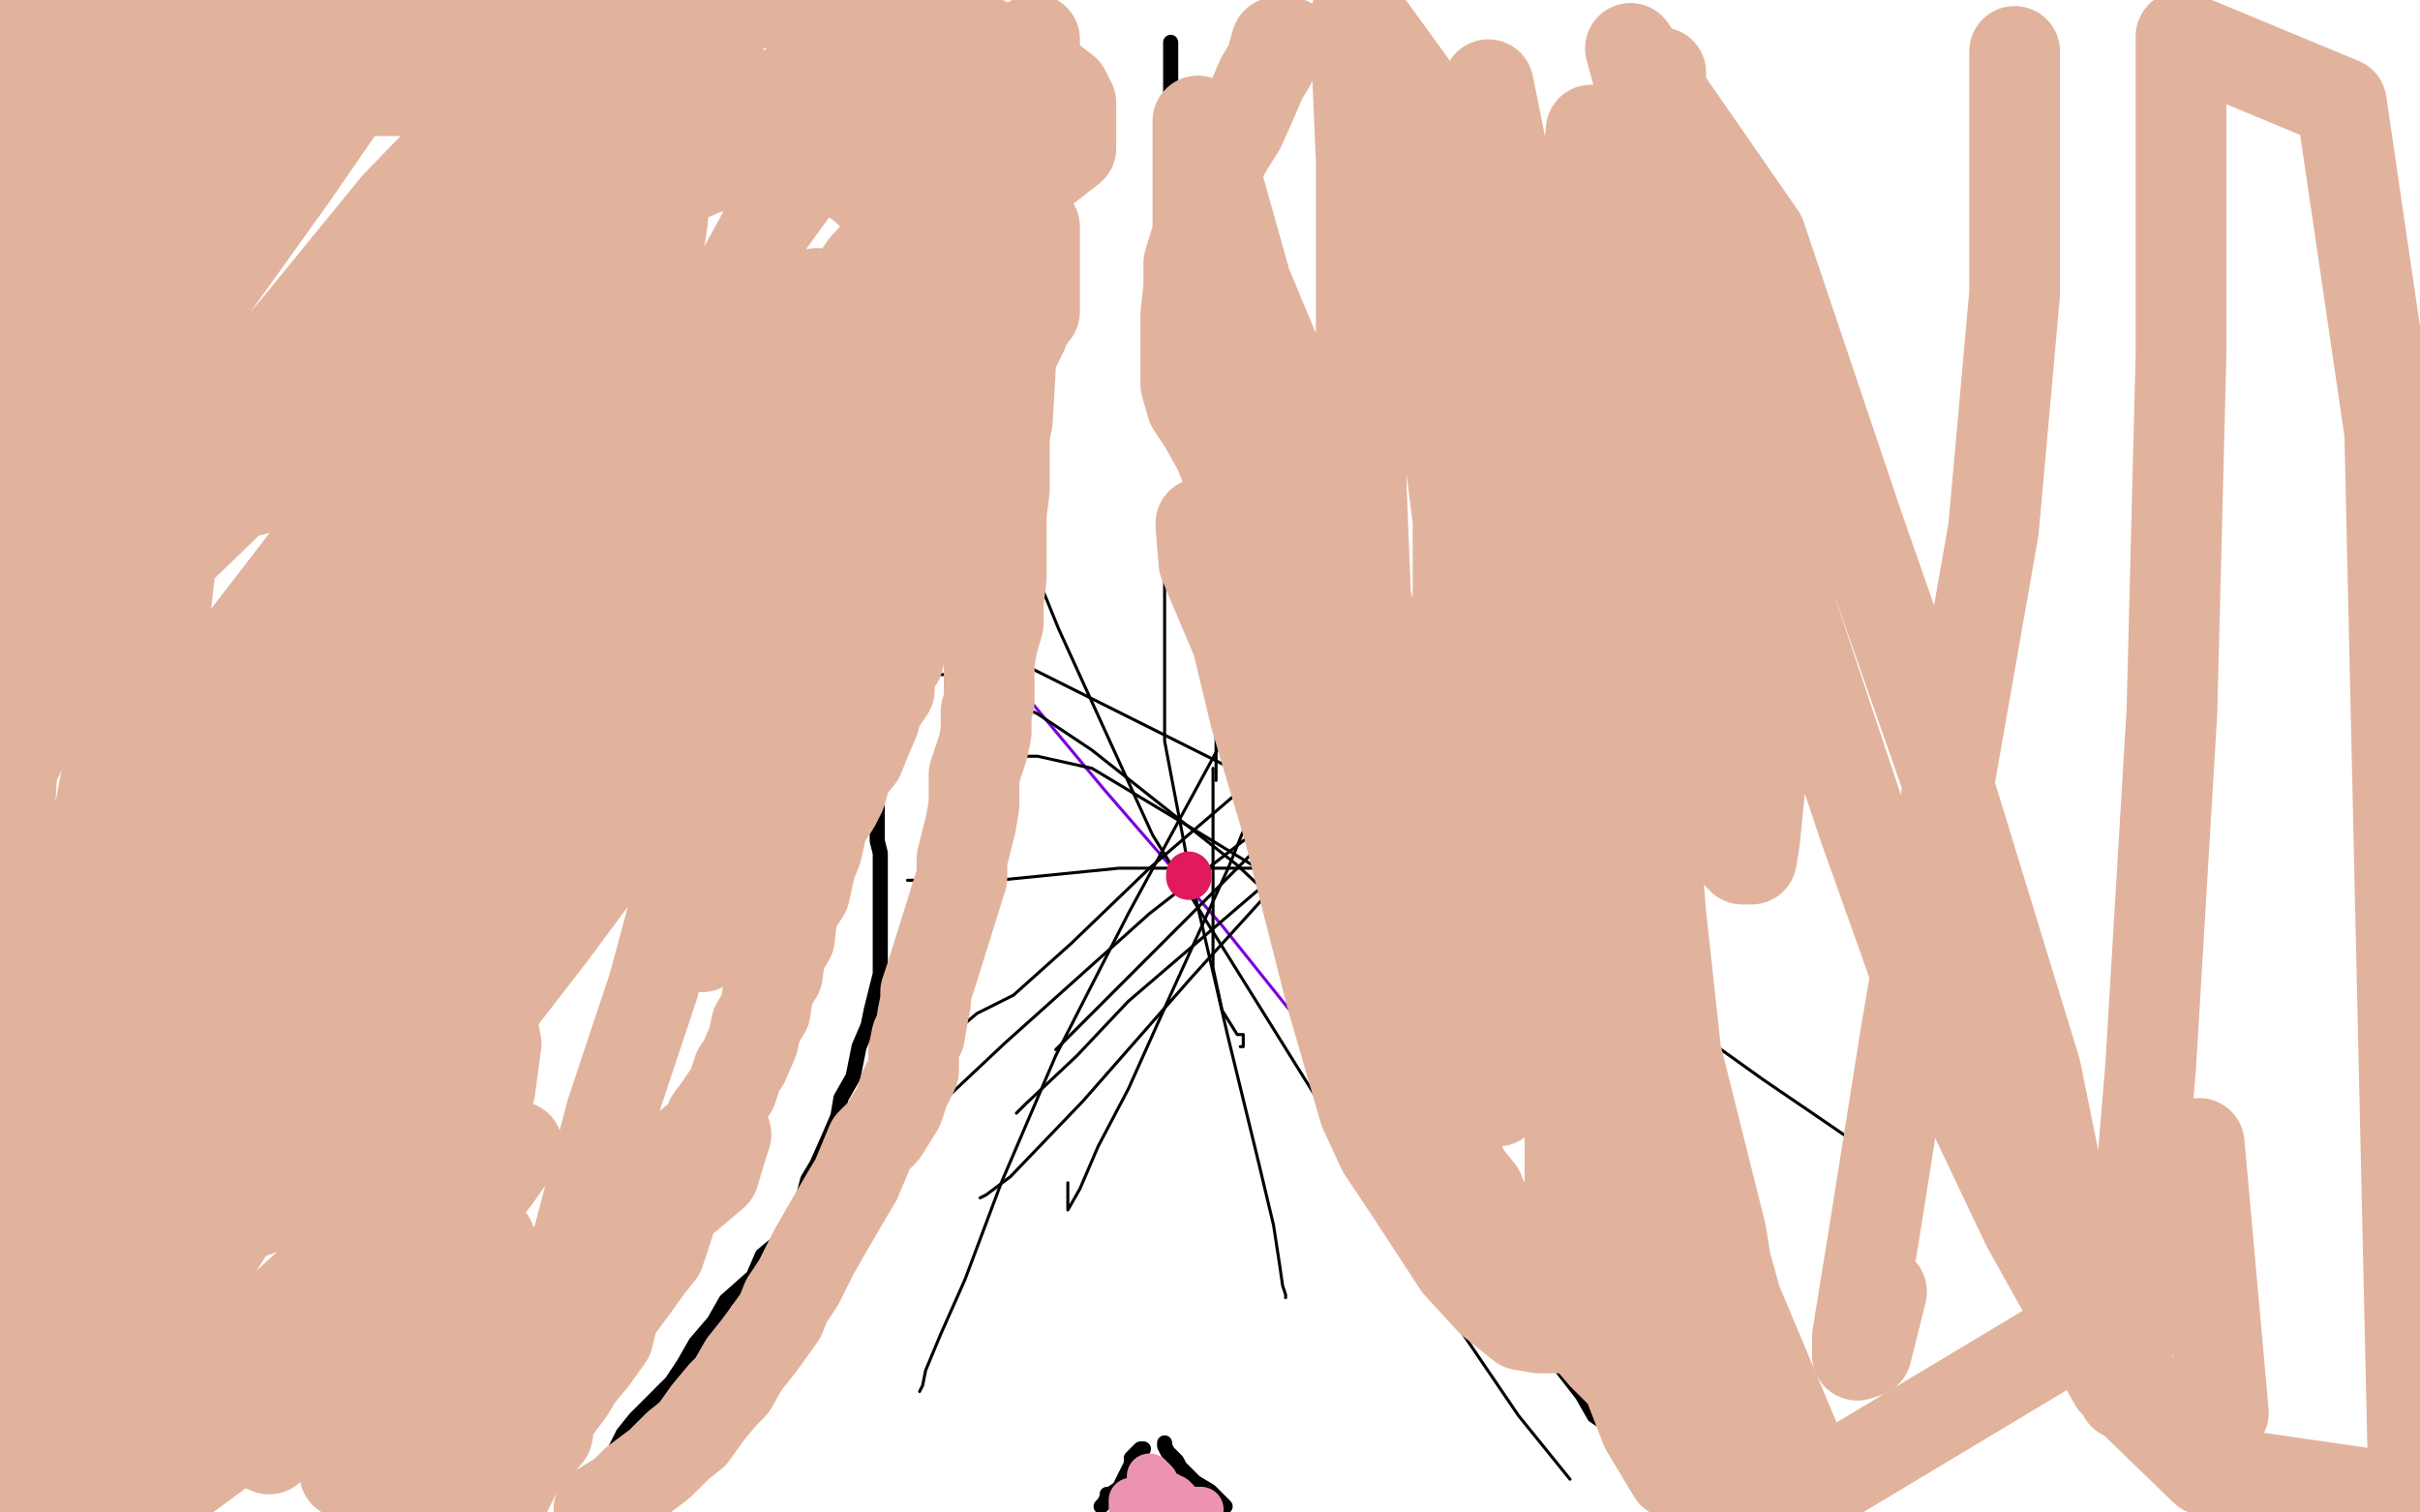 <?xml version="1.0" standalone="no"?>
<!DOCTYPE svg PUBLIC "-//W3C//DTD SVG 1.1//EN"
"http://www.w3.org/Graphics/SVG/1.1/DTD/svg11.dtd">

<svg width="800" height="500" version="1.1" xmlns="http://www.w3.org/2000/svg" xmlns:xlink="http://www.w3.org/1999/xlink" style="stroke-antialiasing: false"><desc>This SVG has been created on https://colorillo.com/</desc><rect x='0' y='0' width='800' height='500' style='fill: rgb(255,255,255); stroke-width:0' /><polyline points="320,208 323,212 323,212 335,225 335,225 365,261 365,261 404,306 404,306 428,336 428,336 438,349 438,349 453,367 453,367 460,374 465,378 469,380 471,380" style="fill: none; stroke: #7a00db; stroke-width: 1; stroke-linejoin: round; stroke-linecap: round; stroke-antialiasing: false; stroke-antialias: 0; opacity: 1.0"/>
<polyline points="353,391 353,400 353,400 357,393 357,393 363,379 363,379 373,360 373,360 386,331 386,331 406,287 406,287 417,260 429,224 433,207 436,194 440,180 441,176 442,172 443,171 444,170" style="fill: none; stroke: #000000; stroke-width: 1; stroke-linejoin: round; stroke-linecap: round; stroke-antialiasing: false; stroke-antialias: 0; opacity: 1.0"/>
<polyline points="385,187 385,189 385,189 385,196 385,196 385,213 385,213 385,245 385,245 393,287 393,287 406,343 406,343 416,384 416,384 421,405 423,418 424,425 425,428 425,429" style="fill: none; stroke: #000000; stroke-width: 1; stroke-linejoin: round; stroke-linecap: round; stroke-antialiasing: false; stroke-antialias: 0; opacity: 1.0"/>
<polyline points="349,347 350,346 350,346 357,339 357,339 369,327 369,327 382,314 382,314 406,290 406,290 420,276 420,276 432,267 432,267 443,256 451,249 458,246 462,243 465,242 468,240 470,239 472,237 473,235 475,234 477,233 478,231 480,229 482,228 483,227" style="fill: none; stroke: #000000; stroke-width: 1; stroke-linejoin: round; stroke-linecap: round; stroke-antialiasing: false; stroke-antialias: 0; opacity: 1.0"/>
<polyline points="300,291 303,291 303,291 312,291 312,291 330,291 330,291 370,287 370,287 399,287 399,287 434,287 434,287 452,287 452,287 469,288 475,289 483,290 489,290 493,290 500,290 504,290 508,290 509,292 511,293 512,293 513,292" style="fill: none; stroke: #000000; stroke-width: 1; stroke-linejoin: round; stroke-linecap: round; stroke-antialiasing: false; stroke-antialias: 0; opacity: 1.0"/>
<polyline points="336,368 339,365 339,365 356,349 356,349 373,331 373,331 415,295 415,295 439,276 439,276 456,264 456,264 467,255 467,255 480,246 482,243 486,240 488,238 490,237 493,235 494,234 494,233" style="fill: none; stroke: #000000; stroke-width: 1; stroke-linejoin: round; stroke-linecap: round; stroke-antialiasing: false; stroke-antialias: 0; opacity: 1.0"/>
<polyline points="331,250 333,250 333,250 343,250 343,250 361,254 361,254 391,272 391,272 419,289 419,289 455,317 455,317 493,350 511,362 516,363 518,363" style="fill: none; stroke: #000000; stroke-width: 1; stroke-linejoin: round; stroke-linecap: round; stroke-antialiasing: false; stroke-antialias: 0; opacity: 1.0"/>
<polyline points="317,340 323,335 323,335 335,329 335,329 354,312 354,312 380,287 380,287 436,239 436,239 472,213 472,213 487,204 487,204 500,196 507,193 513,190 515,188 517,186 518,185 519,184 520,183" style="fill: none; stroke: #000000; stroke-width: 1; stroke-linejoin: round; stroke-linecap: round; stroke-antialiasing: false; stroke-antialias: 0; opacity: 1.0"/>
<polyline points="339,165 339,166 339,166 339,181 339,181 350,208 350,208 381,276 381,276 434,361 434,361 468,418 468,418 502,468 502,468 519,489" style="fill: none; stroke: #000000; stroke-width: 1; stroke-linejoin: round; stroke-linecap: round; stroke-antialiasing: false; stroke-antialias: 0; opacity: 1.0"/>
<polyline points="324,396 326,395 326,395 334,389 334,389 358,364 358,364 394,323 394,323 433,280 433,280 463,246 463,246 480,227 480,227 489,219 493,214 494,214 496,214" style="fill: none; stroke: #000000; stroke-width: 1; stroke-linejoin: round; stroke-linecap: round; stroke-antialiasing: false; stroke-antialias: 0; opacity: 1.0"/>
<polyline points="308,223 313,223 313,223 325,227 325,227 343,236 343,236 361,248 361,248 409,286 409,286 441,316 441,316 480,352 480,352 500,368 516,377 524,381" style="fill: none; stroke: #000000; stroke-width: 1; stroke-linejoin: round; stroke-linecap: round; stroke-antialiasing: false; stroke-antialias: 0; opacity: 1.0"/>
<polyline points="404,192 404,197 404,197 403,212 403,212 402,233 402,233 402,258 402,258" style="fill: none; stroke: #000000; stroke-width: 1; stroke-linejoin: round; stroke-linecap: round; stroke-antialiasing: false; stroke-antialias: 0; opacity: 1.0"/>
<polyline points="401,254 401,256 401,256 401,259 401,259 401,266 401,266 401,274 401,274 401,291 401,291 401,302 401,302 401,320 401,320 404,334 409,342 410,342 411,342 411,343 411,344 411,346 410,346" style="fill: none; stroke: #000000; stroke-width: 1; stroke-linejoin: round; stroke-linecap: round; stroke-antialiasing: false; stroke-antialias: 0; opacity: 1.0"/>
<polyline points="297,373 297,375 297,375 298,375 298,375 303,372 303,372 315,361 315,361 332,345 332,345 380,302 380,302 429,264 429,264 462,241 481,229 492,223 502,218 507,216 511,215 515,213 517,212 519,210" style="fill: none; stroke: #000000; stroke-width: 1; stroke-linejoin: round; stroke-linecap: round; stroke-antialiasing: false; stroke-antialias: 0; opacity: 1.0"/>
<polyline points="312,200 312,201 312,201 312,203 312,203 333,217 333,217 427,264 427,264 503,304 503,304 562,342 562,342 583,357 583,357 605,372 621,383 627,387" style="fill: none; stroke: #000000; stroke-width: 1; stroke-linejoin: round; stroke-linecap: round; stroke-antialiasing: false; stroke-antialias: 0; opacity: 1.0"/>
<polyline points="436,195 434,195 434,195 429,199 429,199 416,220 416,220 404,245 404,245 373,302 373,302 349,349 349,349 331,391 331,391 319,423 311,441 306,453 305,458 304,460" style="fill: none; stroke: #000000; stroke-width: 1; stroke-linejoin: round; stroke-linecap: round; stroke-antialiasing: false; stroke-antialias: 0; opacity: 1.0"/>
<polyline points="227,22 226,23 226,23 226,25 226,25 226,26 226,26 227,27 227,27 228,29 228,29 228,30 228,30 228,31 228,31 230,34 230,34 230,35 230,35 231,37 231,37 233,39 233,39 234,42 234,42 234,44 234,44 236,46 236,46 237,49 238,50 238,51 239,54 241,57 242,58 242,59 242,60 242,62 244,64 244,65 244,66 245,67 245,69 246,71 246,72 246,74 246,76 246,77 247,80 247,82 249,84 249,85 249,87 250,89 250,92 250,94 250,95 250,98 251,100 251,102 252,105 253,107 254,110 254,112 254,114 255,118 256,121 256,124 257,125 258,128 258,131 261,134 262,135 262,137 262,138 262,139 263,140 263,141 265,143 265,145 266,146 267,148 269,150 270,153 270,155 270,157 272,158 272,160 273,163 274,165 274,168 275,170 276,173 276,175 277,178 277,181 277,183 277,185 278,187 278,190 279,192 279,195 280,198 280,200 281,202 281,205 282,210 282,212 282,215 282,218 283,221 284,224 284,226 284,228 286,231 286,236 286,238 287,241 287,243 287,249 288,250 288,254 288,258 288,261 289,264 290,267 290,270 290,274 290,276 290,278 291,282 291,286 291,288 291,291 291,294 291,298 291,302 291,306 291,309 291,312 291,317 291,322 290,326 289,330 288,334 287,339 284,346 283,351 282,356 278,363 277,369 274,376 270,385 267,390 265,398 263,402 262,406 259,412 258,417 256,420 255,423 252,429 251,431 250,436 248,440 246,442 245,445 242,450 240,454 238,457 236,463 234,466 233,469 230,474 228,477 226,479 225,481 224,486 222,487 222,489 222,490 221,490 221,491 220,493 219,493 219,494 218,495 218,497" style="fill: none; stroke: #000000; stroke-width: 5; stroke-linejoin: round; stroke-linecap: round; stroke-antialiasing: false; stroke-antialias: 0; opacity: 1.0"/>
<polyline points="534,17 534,19 534,19 533,22 533,22 532,28 532,28 530,33 530,33 528,37 528,37 526,41 526,41 522,47 522,47 522,52 522,52 520,59 520,59 518,62 518,62 518,66 518,66 515,71 515,71 514,77 514,77 514,82 510,88 509,96 506,102 506,109 503,115 501,121 501,129 498,135 495,145 494,150 492,157 492,163 491,170 491,178 490,183 489,189 489,196 487,201 486,226 486,231 485,244 485,250 485,262 485,270 485,282 485,286 485,298 485,310 485,323 485,337 486,344 488,357 490,372 492,386 496,401 499,408 503,421 510,435 514,446 516,452 523,461 527,468 530,470 532,474 534,475" style="fill: none; stroke: #000000; stroke-width: 5; stroke-linejoin: round; stroke-linecap: round; stroke-antialiasing: false; stroke-antialias: 0; opacity: 1.0"/>
<polyline points="316,7 317,7 317,7 318,7 318,7 319,7 319,7 320,8 320,8 320,9 320,9 320,11 320,11 320,14 320,14 322,15 322,15 322,18 322,22 323,25 323,26 323,29 323,34 324,36 324,39 324,42 325,45 326,49 326,52 326,55 326,58 328,62 328,68 329,73 329,79 330,83 330,89 330,91 331,94 332,98 332,99 333,102 333,106 333,107 333,110 333,113 333,114 333,118 333,122 333,126 333,130 333,134 333,139 333,142 333,147 333,150 333,154 333,158 333,163 333,169 333,175 333,180 333,182 333,188 333,194 333,200 333,206 333,209 333,214 333,221 332,224 332,229 331,233 330,242 330,245 328,250 326,256 326,260 326,265 323,270 321,277 319,282 316,290 314,294 314,299 310,309 310,314 307,322 304,328 298,338 297,344 294,350 290,358 286,363 283,368 278,378 274,384 271,390 266,397 264,402 258,410 252,415 249,422 240,430 236,437 230,444 226,451 222,457 216,463 210,469 206,474 202,482 200,485 196,491 192,496 191,499" style="fill: none; stroke: #000000; stroke-width: 5; stroke-linejoin: round; stroke-linecap: round; stroke-antialiasing: false; stroke-antialias: 0; opacity: 1.0"/>
<polyline points="387,14 387,16 387,16 387,21 387,21 387,25 387,25 387,30 387,30 387,34 387,34 387,39 387,39 387,42 387,42 387,46 387,46 387,51 387,51 387,54 387,54 387,57 387,57 387,59 387,59 389,62 390,67 390,70 392,74 393,76 393,80 394,85 395,89 396,94 397,99 398,102 398,110 400,115 402,118 402,123 406,129 407,135 410,142 411,148 415,153 418,162 418,167 419,177 426,201 427,214 427,220 431,237 434,255 437,267 441,279 443,285 446,295 451,311 456,323 459,329 461,336 466,344 468,350 471,357 482,372 494,394 504,410 516,430 522,437 534,456 546,473 561,490" style="fill: none; stroke: #000000; stroke-width: 5; stroke-linejoin: round; stroke-linecap: round; stroke-antialiasing: false; stroke-antialias: 0; opacity: 1.0"/>
<polyline points="378,479 377,479 377,479 376,480 376,480 374,482 374,482 374,484 374,484 373,486 373,486 371,490 371,490 370,492 370,492 367,494 367,494 366,494 366,494 366,495 366,495 365,497 365,497 364,498 364,498" style="fill: none; stroke: #000000; stroke-width: 5; stroke-linejoin: round; stroke-linecap: round; stroke-antialiasing: false; stroke-antialias: 0; opacity: 1.0"/>
<polyline points="385,477 385,478 385,478 386,480 386,480 389,483 389,483 390,485 390,485 392,487 392,487 395,490 395,490 400,493 400,493 403,496 403,496 405,498 405,498" style="fill: none; stroke: #000000; stroke-width: 5; stroke-linejoin: round; stroke-linecap: round; stroke-antialiasing: false; stroke-antialias: 0; opacity: 1.0"/>
<polyline points="492,201 492,208 492,208 493,208 493,208 494,208 494,208 496,208 496,208 501,209 501,209 503,209 503,209 506,211 511,213 514,214 518,214 522,214 526,214 534,213 536,212 539,212 542,210 544,209 546,208 549,207 552,204 556,201 558,199 560,197 563,194 565,192 566,189 568,185 569,183 570,180 570,178 571,175 571,172 571,168 570,163 569,156 567,152 565,147 564,143 561,139 560,136 557,130 552,127 549,123 546,119 543,115 541,112 538,110 537,107 534,103 532,100 530,99 528,98 526,96 525,95 523,94 522,92 520,91 519,90 518,90" style="fill: none; stroke: #000000; stroke-width: 1; stroke-linejoin: round; stroke-linecap: round; stroke-antialiasing: false; stroke-antialias: 0; opacity: 1.0"/>
<polyline points="248,104 246,104 246,104 245,104 245,104 242,106 242,106 238,110 238,110 232,117 232,117 225,129 225,129 219,137 219,137 216,143 212,149 210,151 209,154 208,157 206,158 205,161 205,163 204,167 202,171 202,174 202,177 202,180 202,184 202,187 202,191 202,194 204,198 205,201 206,203 208,205 210,207 213,208 216,211 218,212 221,213 223,213 225,213 227,213 229,213 234,213 238,213 243,213 246,213 249,213 252,213 254,213 256,212 257,211 260,209 262,208 264,207 265,205 267,204 268,202 269,201 271,199 272,198 273,197 274,196 275,195 276,194 277,194 278,193" style="fill: none; stroke: #000000; stroke-width: 1; stroke-linejoin: round; stroke-linecap: round; stroke-antialiasing: false; stroke-antialias: 0; opacity: 1.0"/>
<polyline points="492,175 493,175 493,175 496,175 496,175 498,173 498,173 500,171 500,171 503,168 503,168 505,166 505,166 508,162 508,162 510,160 512,157 514,155 514,153 515,153" style="fill: none; stroke: #000000; stroke-width: 1; stroke-linejoin: round; stroke-linecap: round; stroke-antialiasing: false; stroke-antialias: 0; opacity: 1.0"/>
<circle cx="516.5" cy="153.5" r="0" style="fill: #000000; stroke-antialiasing: false; stroke-antialias: 0; opacity: 1.0"/>
<polyline points="386,495 385,497 385,497 384,498 384,498 378,498 378,496 377,496 376,496 374,496 374,497 374,498 375,498 376,497 376,496 377,496 378,496 378,495" style="fill: none; stroke: #eb93b1; stroke-width: 15; stroke-linejoin: round; stroke-linecap: round; stroke-antialiasing: false; stroke-antialias: 0; opacity: 1.0"/>
<circle cx="509.5" cy="148.5" r="0" style="fill: #000000; stroke-antialiasing: false; stroke-antialias: 0; opacity: 1.0"/>
<polyline points="378,495 378,494 379,494 380,494 381,494 382,493 382,492 382,491 382,490 381,490 381,489 380,488 381,489 382,490 382,491 383,493 384,493 384,494 386,494 386,495 388,495 389,496 390,498 390,499 391,499 392,499 393,499" style="fill: none; stroke: #eb93b1; stroke-width: 15; stroke-linejoin: round; stroke-linecap: round; stroke-antialiasing: false; stroke-antialias: 0; opacity: 1.0"/>
<circle cx="520.5" cy="134.5" r="0" style="fill: #000000; stroke-antialiasing: false; stroke-antialias: 0; opacity: 1.0"/>
<polyline points="393,499 394,499 395,499 396,499 397,499" style="fill: none; stroke: #eb93b1; stroke-width: 15; stroke-linejoin: round; stroke-linecap: round; stroke-antialiasing: false; stroke-antialias: 0; opacity: 1.0"/>
<polyline points="393,290 393,289 393,289" style="fill: none; stroke: #e01a5d; stroke-width: 15; stroke-linejoin: round; stroke-linecap: round; stroke-antialiasing: false; stroke-antialias: 0; opacity: 1.0"/>
<polyline points="66,127 65,130 65,130 62,135 62,135 57,140 57,140 52,145 52,145 39,152 39,152 38,152 38,152 36,153 36,153 35,150 35,150 42,119 42,119 70,61 70,61 93,25 139,7 113,28 91,42 53,66 42,70 37,70 38,65 58,42 70,27 28,11 148,14 62,38 0,51 81,4 13,15 14,10 2,24 50,6 56,2 22,15 50,56 128,22 166,6 126,11 102,18 84,19 74,20 73,16 81,10 90,3 42,2 24,41 76,33 130,22 165,19 190,19 201,17 206,17 204,17 196,17 183,21 166,23 148,24 131,30 114,30 104,32 100,32 99,32 103,32 113,29 124,27 135,25 147,23 162,21 174,19 185,19 199,19 209,19 218,19 230,21 237,23 239,25 242,27 244,30 246,30 246,32 246,34 246,36 246,38 246,41 246,42 246,44 246,47 245,50 240,54 233,56 226,59 217,62 207,64 200,65 192,65 184,65 177,65 172,62 162,54 160,51 158,46 157,40 157,33 157,29 157,20 162,14 165,9 171,4 181,2 190,1 205,1 217,1 234,1 248,1 263,1 281,5 294,7 312,10 324,13 334,18 342,23 348,27 352,30 354,34 354,36 354,42 354,46 354,49 345,56 338,58 331,62 323,64 316,66 307,68 303,68 298,68 292,68 290,66 286,62 282,59 281,54 278,51 275,46 274,43 271,37 270,34 269,32 267,28 267,26 267,24 267,22 270,21 272,19 275,18 277,18 278,17 281,17 282,17 286,17 290,17 291,17 295,17 298,18 301,22 304,25 307,29 310,32 311,34 311,36 311,38 311,42 311,43 311,45 311,46 309,45 308,40 307,37 306,34 306,30 305,27 305,25 304,23 304,20 304,19 304,18 304,16 305,15 306,15 307,15 309,15 310,15 313,15 316,18 318,18 322,22 324,24 326,26 327,26 328,29 328,30 328,31 328,32" style="fill: none; stroke: #e1b39d; stroke-width: 30; stroke-linejoin: round; stroke-linecap: round; stroke-antialiasing: false; stroke-antialias: 0; opacity: 1.0"/>
<polyline points="303,42 304,42 304,42 305,42 305,42 306,42 306,42 308,42 308,42 310,42 310,42 314,44 314,44 317,46 317,46 318,47 318,47 321,50 321,50 323,50 323,50 326,54 326,54 327,54 328,56 329,56 330,58 332,58 333,60 334,60 336,62 337,65 338,67 338,68 339,70 341,73 341,74 342,75 342,78 342,79 342,80 342,82 342,83 342,85 342,86 342,89 342,92 342,94 342,98 342,99 342,103 339,107 338,110 335,116 334,118 333,121 331,125 328,130 326,134 325,138 323,142 321,146 320,150 318,153 317,158 317,163 315,166 315,171 312,177 312,182 310,186 310,189 305,197 303,202 302,206 298,213 297,218 294,222 294,228 290,234 289,238 286,245 284,250 280,255 278,262 276,266 272,272 270,281 268,286 266,295 262,301 261,310 258,315 257,322 254,327 253,334 250,339 249,344 246,351 244,354 242,360 238,366 235,370 234,374 233,381 229,386 226,394 223,398 221,405 218,414 214,419 209,426 203,434 201,442 196,449 191,455 188,460 182,468 181,474 175,481 171,486 167,494 157,488 169,459 178,438 191,410 202,368 216,326 230,274 239,233 250,183 254,166 258,146 263,123 268,112 269,101 269,98 270,97 266,105 260,123 250,149 234,183 215,218 204,247 178,289 161,316 140,342 118,366 106,381 94,394 86,400 83,401 84,393 87,379 94,351 103,315 112,282 124,233 137,175 153,117 171,64 186,27 193,15 198,4 197,3 188,11 162,36 131,68 100,106 53,162 31,279 82,210 129,149 170,87 227,1 216,12 191,38 157,81 91,151 34,206 10,172 56,110 97,55 137,2 134,4 96,59 58,112 16,161 30,133 68,78 80,58 98,28 110,4 98,12 85,44 61,95 28,158 1,166 6,154 9,145 9,144 9,145 2,183 170,140 194,109 205,97 206,95 204,98 194,114 174,147 134,220 107,270 63,346 42,377 22,410 20,414 27,406 37,394 51,369 82,307 117,232 144,176 150,167 154,162 150,172 138,203 118,242 91,301 59,361 28,470 78,379 108,318 114,307 117,304 114,308 106,325 89,365 42,482 75,450 90,436 110,419 111,418 112,422 106,433 97,450 57,487 118,427 147,402 161,389 171,379 164,389 151,406 110,450 61,483 91,449 114,413 130,386 150,357 160,347 162,341 163,340 164,345 162,360 156,385 150,413 142,441 132,464 130,478 129,487 129,494 129,497 134,496 144,488 154,478 170,463 192,439 210,416 223,399 236,388 239,378 240,375 239,375 231,376 218,387 192,414 161,440 136,466 114,487 113,474 130,454 146,434 155,423 161,414 162,410 158,412 147,424 122,443 94,464 60,489 45,473 74,450 105,422 134,398 152,382 161,371 162,371 160,374 151,392 136,419 113,445 89,479 10,447 24,395 34,324 45,267 53,216 56,190 58,174 59,164 58,170 52,202 42,234 30,282 18,343 17,402 29,347 42,282 52,227 52,178 52,130 52,117 52,105 52,100 52,102 46,110 37,134 23,178 6,250 2,54 2,34 3,31 4,36 6,51 8,74 11,106 11,121 11,142 11,155 9,164 9,168 9,166 10,157 10,142 10,126 10,72 10,52 10,38 10,28 10,22 10,35 10,49 10,68 10,98 6,120 2,131 0,142 2,116 2,96 4,73 4,54 4,38 4,25 5,17 6,14 6,13 7,14 9,21 9,32 10,53 10,92 10,117 10,134 10,147 11,158 11,168 13,176 14,186 17,190 18,193 21,191 23,179 26,165 29,151 29,133 31,117 33,102 36,92 36,88 36,89 36,94 34,103 31,113 31,122 26,129 25,131 24,134 23,137 22,137 22,138 21,138 21,134 21,126 18,117 14,108 13,97 8,85 6,74 6,64 6,62 6,60 6,66 6,84 6,106 6,140 6,195 4,254 0,318 3,414 10,398 18,378 23,361 33,338 39,322 50,302 55,289 59,284 61,282 62,282 62,286 65,302 65,330 65,358 65,382 64,403 59,427 58,450 54,469 53,484 50,494 47,498 45,486 45,460 45,430 42,400 42,378 42,355 42,345 42,340 42,345 42,358 40,380 35,406 26,435 17,463 10,483 1,490 6,477 10,468 15,456 18,446 21,444 21,446 22,457 22,469 22,481 22,490 26,485 27,476 31,466 34,455 37,451 38,450 39,450 39,457 39,466 39,482 36,497 13,495 20,478 24,458 34,428 45,391 62,357 77,330 96,286 126,232 144,197 154,181 166,159 170,150 171,148 171,147 169,154 158,174 134,203 98,246 73,282 31,330 4,350 42,294 78,249 90,234 111,213 129,192 147,174 164,161 170,160 171,166 171,190 164,218 146,271 118,330 91,382 63,424 34,468 20,486 27,479 52,443 89,386 134,324 181,260 223,194 262,128 296,76 322,34 334,18 342,13 342,14 342,25 331,46 316,75 282,127 238,189 201,242 160,297 115,350 91,373 81,383 73,390 70,390 78,384 90,365 103,338 122,298 137,266 150,229 161,190 170,144 179,121 183,102 188,90 188,89 186,96 180,116 167,153 150,214 128,262 106,306 86,343 70,370 61,387 61,390 66,390 78,379 106,342 132,314 162,269 201,216 228,177 256,130 272,108 286,88 300,73 310,70 310,75 310,91 296,129 278,158 255,200 224,254 208,274 182,309 158,340 142,360 132,366 132,367 132,365 137,351 145,326 157,297 171,262 186,222 198,181 214,105 219,73 220,60 222,50 222,48 222,52 217,66 210,94 197,135 177,186 154,234 135,278 118,305 108,323 103,332 103,335 106,332 118,314 132,290 150,257 171,222 199,178 222,134 242,96 254,74 270,52 279,42 288,38 292,38 294,38 296,41 298,58 298,78 298,126 287,172 270,225 252,262 242,281 234,302 232,311 232,313 235,310 244,302 254,290 273,260 292,222 302,201 308,189 316,174 319,166 320,163 319,163 314,169 310,175 305,184 302,189 299,194 296,198 294,202 291,206 290,207 288,209 286,210 284,213 283,214 282,214 282,209 288,202 288,194 291,186 294,174 299,162 305,152 310,141 318,115 318,114 318,110 318,109 318,106 318,105 318,103 318,100 318,98 318,94 320,89 322,85 326,77 328,67 329,66 330,61 331,61 331,62 332,65 334,82 334,101 334,122 333,139 332,144 332,154 332,162 331,170 331,172 331,178 331,185 331,191 330,199 330,206 328,213 327,219 327,227 327,232 326,235 326,242 325,247 322,256 322,266 321,272 318,284 318,290 308,322 306,328 306,331 305,336 304,342 303,343 302,348 302,354 299,360 297,366 292,374 288,378 283,390 280,395 273,407 269,414 266,420 264,424 260,430 258,435 253,442 250,446 246,451 242,458 239,461 234,467 229,474 224,478 218,484 210,490 206,494 198,499" style="fill: none; stroke: #e1b39d; stroke-width: 30; stroke-linejoin: round; stroke-linecap: round; stroke-antialiasing: false; stroke-antialias: 0; opacity: 1.0"/>
<polyline points="426,14 422,14 422,14 420,21 420,21 417,26 417,26 414,33 414,33 410,42 410,42 405,50 405,50 401,59 401,59 398,66 398,66 396,77 396,77 393,87 393,87 393,95 393,95 392,104 392,104 392,113 392,113 392,120 392,127 394,134 398,140 403,149 405,154 410,162 414,170 417,176 421,185 423,193 424,200 427,207 431,216 434,226 438,234 440,245 448,264 450,273 451,280 454,289 455,295 457,302 458,310 460,317 460,322 462,331 463,341 473,360 474,366 478,372 481,378 482,384 485,389 489,394 491,399 494,404 500,412 506,418 511,423 517,430 519,435 524,441 530,448 534,452 540,458 542,464 548,470 551,473 554,478 558,484 561,487 566,496 582,490 579,471 569,408 554,348 549,302 545,254 542,195 542,132 542,79 542,26 549,24 549,77 549,135 554,178 558,223 560,246 565,261 570,275 574,282 576,284 577,284 579,284 580,278 582,258 583,229 583,185 526,43 520,113 511,173 503,232 495,284 495,320 495,348 495,360 495,364 494,364 492,359 490,340 483,315 472,271 447,182 430,137 412,94 403,62 398,47 396,40 396,41 396,55 396,86 402,114 409,146 415,176 418,202 422,223 425,232 429,241 431,243 432,243 433,243 434,243 438,233 444,211 448,192 450,155 452,110 452,61 452,8 468,30 474,77 476,124 482,172 482,200 483,221 485,232 489,243 490,246 491,241 491,229 490,206 486,176 479,127 472,78 464,27 448,6 450,53 450,114 450,161 452,211 452,256 455,282 459,304 462,318 465,322 465,323 465,324 462,321 453,307 440,274 428,239 415,215 401,186 398,174 397,173 397,174 398,186 409,212 415,237 426,274 440,329 451,367 457,380 467,395 482,418 493,430 503,438 509,439 514,439 517,439 519,438 519,426 519,406 519,381 519,350 519,330 519,302 519,280 521,266 522,263 525,284 525,310 530,342 530,370 532,403 535,438 539,459 544,472 550,482 553,487 554,487 554,482 554,466 554,441 551,366 538,284 520,207 500,127 485,56 492,28 508,107 523,192 539,282 554,358 574,430 600,492 690,438 673,354 643,256 614,173 582,78 539,16 562,101 589,192 616,273 642,346 670,405 699,457 729,486 798,496 790,143 774,34 721,12 721,117 718,235 711,352 702,461 735,467 727,378" style="fill: none; stroke: #e1b39d; stroke-width: 30; stroke-linejoin: round; stroke-linecap: round; stroke-antialiasing: false; stroke-antialias: 0; opacity: 1.0"/>
<polyline points="666,17 666,97 666,97 659,175 659,175 643,266 643,266 630,342 630,342 620,405 620,405 614,442 614,448 617,447 622,427" style="fill: none; stroke: #e1b39d; stroke-width: 30; stroke-linejoin: round; stroke-linecap: round; stroke-antialiasing: false; stroke-antialias: 0; opacity: 1.0"/>
<polyline points="603,147 602,150 602,150 600,151 600,151" style="fill: none; stroke: #e1b39d; stroke-width: 30; stroke-linejoin: round; stroke-linecap: round; stroke-antialiasing: false; stroke-antialias: 0; opacity: 1.0"/>
</svg>
